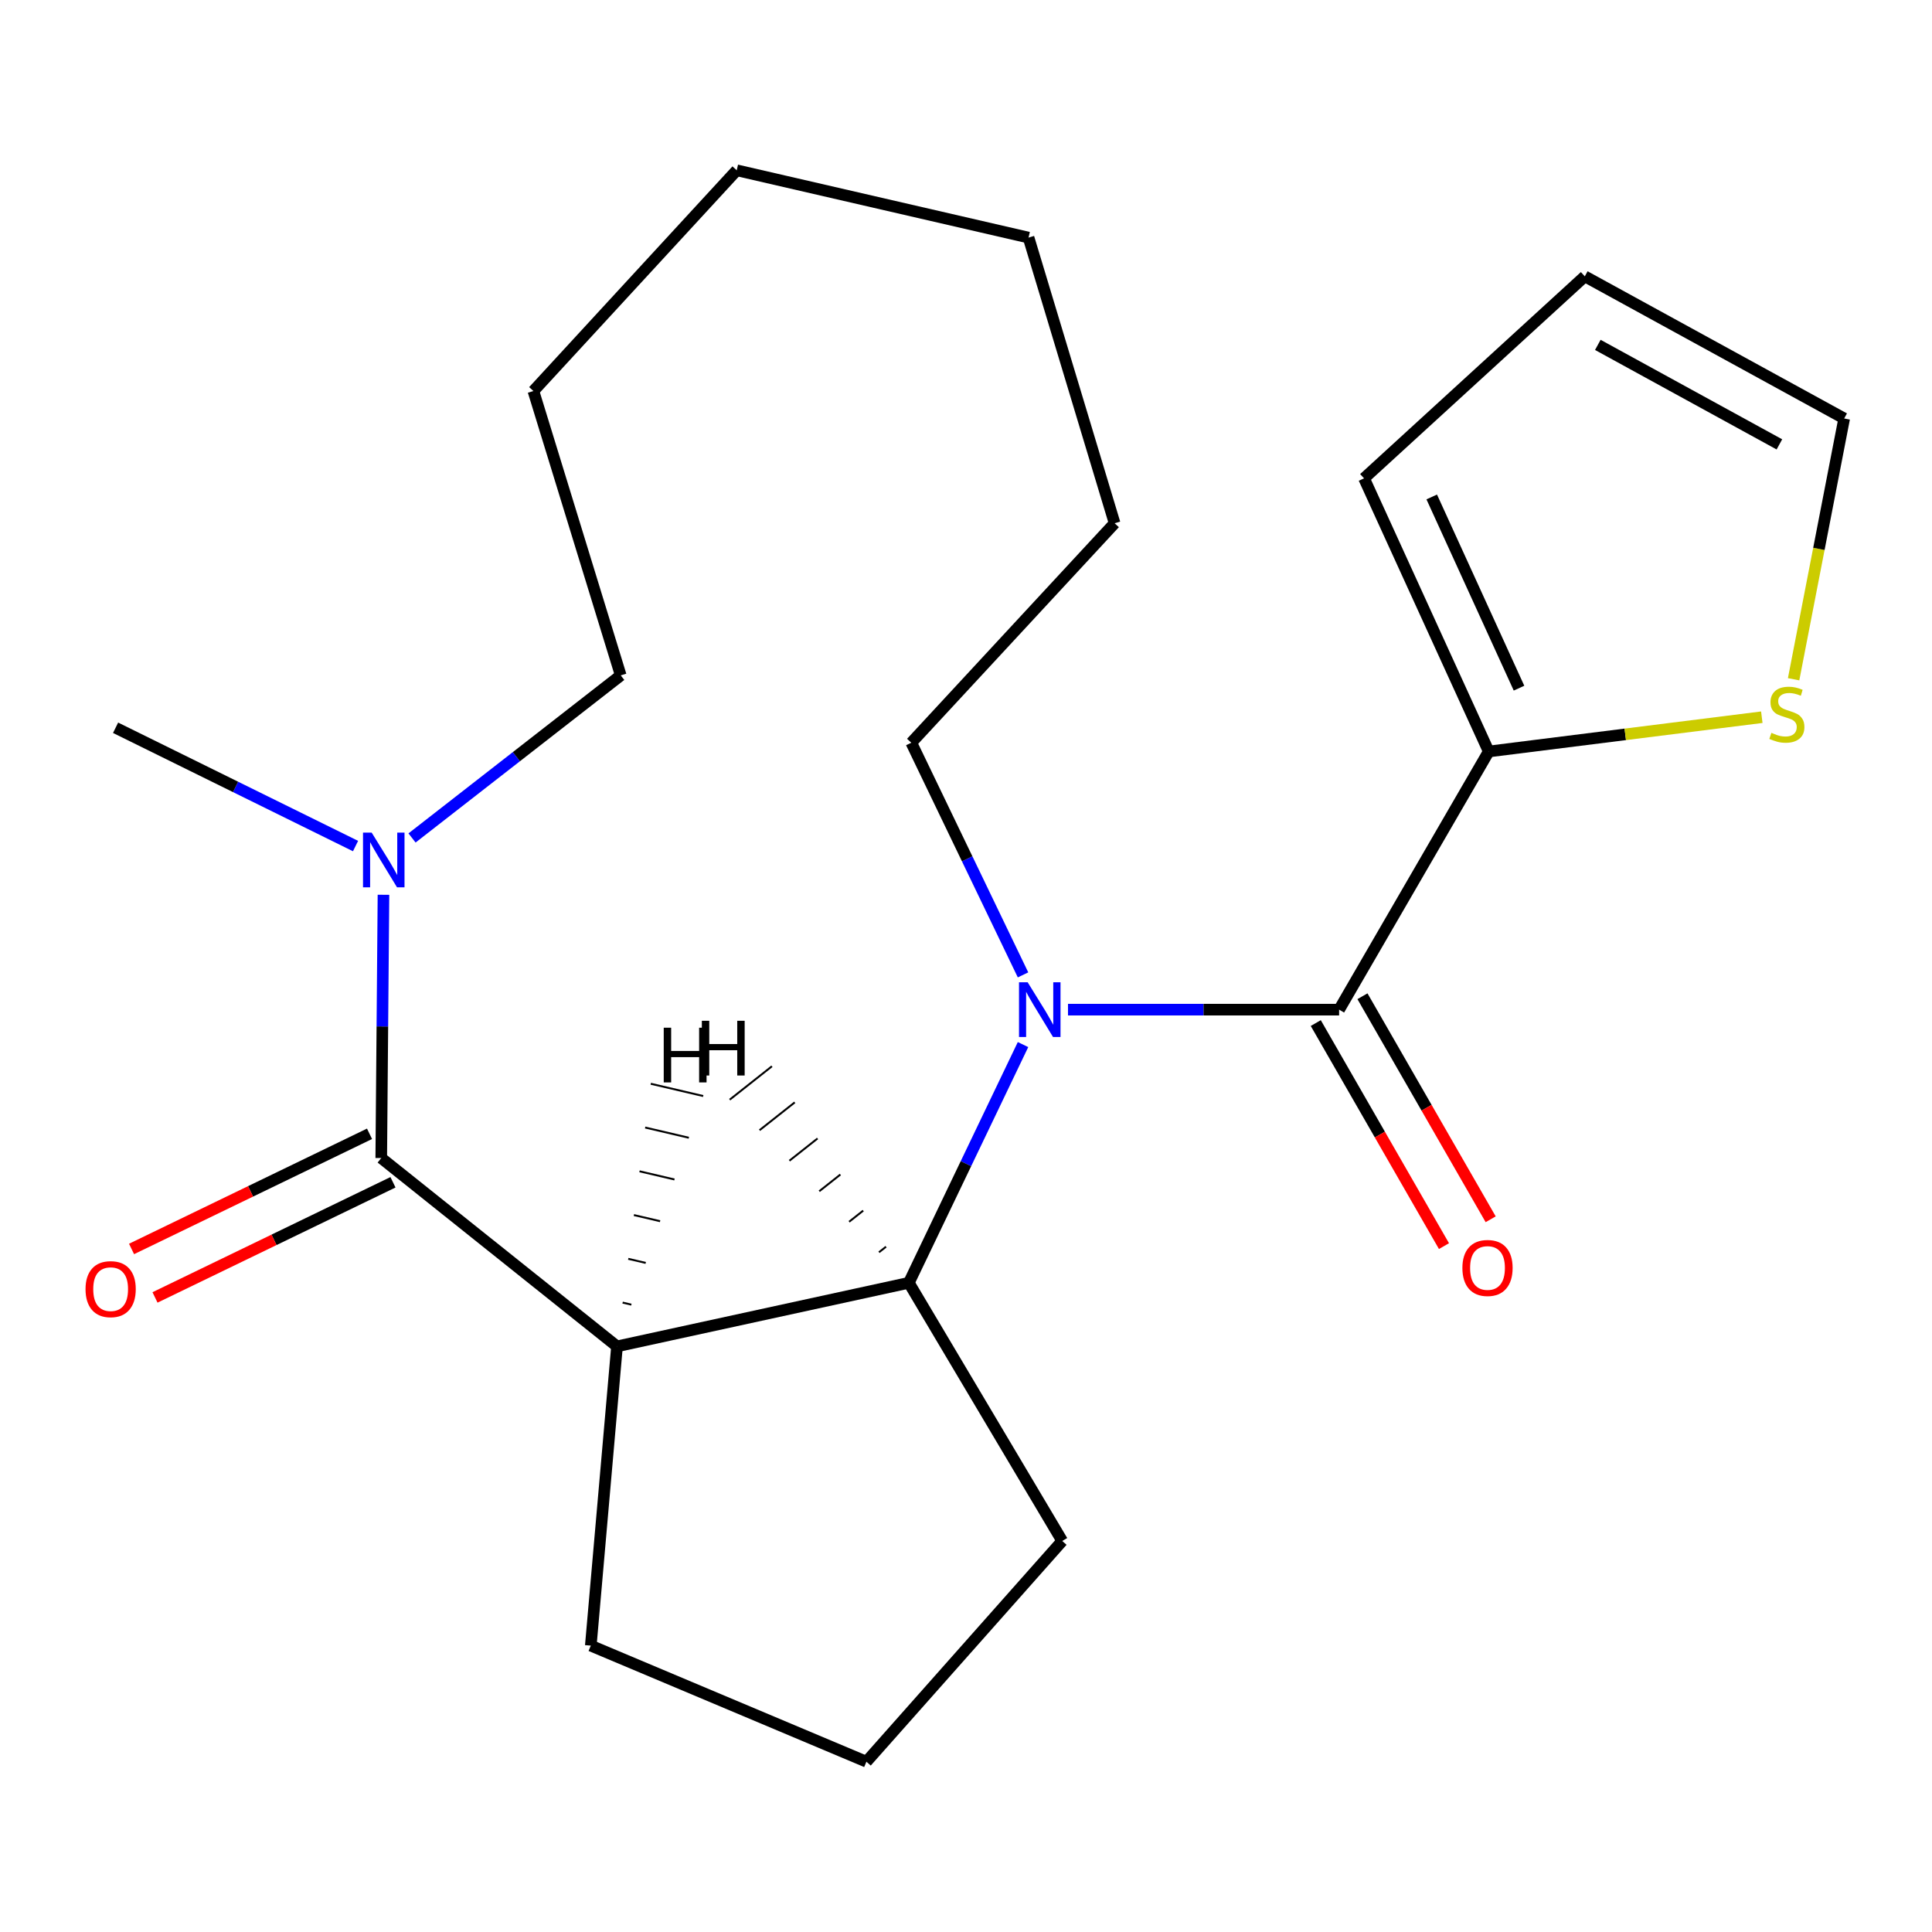 <?xml version='1.0' encoding='iso-8859-1'?>
<svg version='1.1' baseProfile='full'
              xmlns='http://www.w3.org/2000/svg'
                      xmlns:rdkit='http://www.rdkit.org/xml'
                      xmlns:xlink='http://www.w3.org/1999/xlink'
                  xml:space='preserve'
width='1000px' height='1000px' viewBox='0 0 1000 1000'>
<!-- END OF HEADER -->
<rect style='opacity:1.0;fill:#FFFFFF;stroke:none' width='1000' height='1000' x='0' y='0'> </rect>
<path class='bond-2' d='M 552.793,522.593 L 622.959,522.593' style='fill:none;fill-rule:evenodd;stroke:#0000FF;stroke-width:6px;stroke-linecap:butt;stroke-linejoin:miter;stroke-opacity:1' />
<path class='bond-2' d='M 622.959,522.593 L 693.124,522.593' style='fill:none;fill-rule:evenodd;stroke:#000000;stroke-width:6px;stroke-linecap:butt;stroke-linejoin:miter;stroke-opacity:1' />
<path class='bond-3' d='M 529.514,540.672 L 499.965,602.323' style='fill:none;fill-rule:evenodd;stroke:#0000FF;stroke-width:6px;stroke-linecap:butt;stroke-linejoin:miter;stroke-opacity:1' />
<path class='bond-3' d='M 499.965,602.323 L 470.416,663.973' style='fill:none;fill-rule:evenodd;stroke:#000000;stroke-width:6px;stroke-linecap:butt;stroke-linejoin:miter;stroke-opacity:1' />
<path class='bond-12' d='M 529.519,504.6 L 500.603,444.517' style='fill:none;fill-rule:evenodd;stroke:#0000FF;stroke-width:6px;stroke-linecap:butt;stroke-linejoin:miter;stroke-opacity:1' />
<path class='bond-12' d='M 500.603,444.517 L 471.686,384.434' style='fill:none;fill-rule:evenodd;stroke:#000000;stroke-width:6px;stroke-linecap:butt;stroke-linejoin:miter;stroke-opacity:1' />
<path class='bond-0' d='M 319.358,696.879 L 470.416,663.973' style='fill:none;fill-rule:evenodd;stroke:#000000;stroke-width:6px;stroke-linecap:butt;stroke-linejoin:miter;stroke-opacity:1' />
<path class='bond-1' d='M 319.358,696.879 L 197.334,599.4' style='fill:none;fill-rule:evenodd;stroke:#000000;stroke-width:6px;stroke-linecap:butt;stroke-linejoin:miter;stroke-opacity:1' />
<path class='bond-13' d='M 319.358,696.879 L 305.793,851.777' style='fill:none;fill-rule:evenodd;stroke:#000000;stroke-width:6px;stroke-linecap:butt;stroke-linejoin:miter;stroke-opacity:1' />
<path class='bond-25' d='M 326.795,675.283 L 322.271,674.225' style='fill:none;fill-rule:evenodd;stroke:#000000;stroke-width:1.0px;stroke-linecap:butt;stroke-linejoin:miter;stroke-opacity:1' />
<path class='bond-25' d='M 334.232,653.687 L 325.185,651.571' style='fill:none;fill-rule:evenodd;stroke:#000000;stroke-width:1.0px;stroke-linecap:butt;stroke-linejoin:miter;stroke-opacity:1' />
<path class='bond-25' d='M 341.669,632.091 L 328.099,628.916' style='fill:none;fill-rule:evenodd;stroke:#000000;stroke-width:1.0px;stroke-linecap:butt;stroke-linejoin:miter;stroke-opacity:1' />
<path class='bond-25' d='M 349.106,610.495 L 331.012,606.262' style='fill:none;fill-rule:evenodd;stroke:#000000;stroke-width:1.0px;stroke-linecap:butt;stroke-linejoin:miter;stroke-opacity:1' />
<path class='bond-25' d='M 356.543,588.898 L 333.926,583.608' style='fill:none;fill-rule:evenodd;stroke:#000000;stroke-width:1.0px;stroke-linecap:butt;stroke-linejoin:miter;stroke-opacity:1' />
<path class='bond-25' d='M 363.98,567.302 L 336.839,560.954' style='fill:none;fill-rule:evenodd;stroke:#000000;stroke-width:1.0px;stroke-linecap:butt;stroke-linejoin:miter;stroke-opacity:1' />
<path class='bond-4' d='M 197.334,599.4 L 197.909,531.269' style='fill:none;fill-rule:evenodd;stroke:#000000;stroke-width:6px;stroke-linecap:butt;stroke-linejoin:miter;stroke-opacity:1' />
<path class='bond-4' d='M 197.909,531.269 L 198.483,463.138' style='fill:none;fill-rule:evenodd;stroke:#0000FF;stroke-width:6px;stroke-linecap:butt;stroke-linejoin:miter;stroke-opacity:1' />
<path class='bond-7' d='M 191.264,586.855 L 129.677,616.657' style='fill:none;fill-rule:evenodd;stroke:#000000;stroke-width:6px;stroke-linecap:butt;stroke-linejoin:miter;stroke-opacity:1' />
<path class='bond-7' d='M 129.677,616.657 L 68.09,646.46' style='fill:none;fill-rule:evenodd;stroke:#FF0000;stroke-width:6px;stroke-linecap:butt;stroke-linejoin:miter;stroke-opacity:1' />
<path class='bond-7' d='M 203.405,611.945 L 141.818,641.747' style='fill:none;fill-rule:evenodd;stroke:#000000;stroke-width:6px;stroke-linecap:butt;stroke-linejoin:miter;stroke-opacity:1' />
<path class='bond-7' d='M 141.818,641.747 L 80.231,671.55' style='fill:none;fill-rule:evenodd;stroke:#FF0000;stroke-width:6px;stroke-linecap:butt;stroke-linejoin:miter;stroke-opacity:1' />
<path class='bond-5' d='M 693.124,522.593 L 770.566,388.971' style='fill:none;fill-rule:evenodd;stroke:#000000;stroke-width:6px;stroke-linecap:butt;stroke-linejoin:miter;stroke-opacity:1' />
<path class='bond-8' d='M 681.041,529.538 L 714.222,587.263' style='fill:none;fill-rule:evenodd;stroke:#000000;stroke-width:6px;stroke-linecap:butt;stroke-linejoin:miter;stroke-opacity:1' />
<path class='bond-8' d='M 714.222,587.263 L 747.402,644.987' style='fill:none;fill-rule:evenodd;stroke:#FF0000;stroke-width:6px;stroke-linecap:butt;stroke-linejoin:miter;stroke-opacity:1' />
<path class='bond-8' d='M 705.207,515.648 L 738.387,573.372' style='fill:none;fill-rule:evenodd;stroke:#000000;stroke-width:6px;stroke-linecap:butt;stroke-linejoin:miter;stroke-opacity:1' />
<path class='bond-8' d='M 738.387,573.372 L 771.568,631.096' style='fill:none;fill-rule:evenodd;stroke:#FF0000;stroke-width:6px;stroke-linecap:butt;stroke-linejoin:miter;stroke-opacity:1' />
<path class='bond-14' d='M 470.416,663.973 L 549.809,797.61' style='fill:none;fill-rule:evenodd;stroke:#000000;stroke-width:6px;stroke-linecap:butt;stroke-linejoin:miter;stroke-opacity:1' />
<path class='bond-26' d='M 458.605,645.294 L 454.961,648.176' style='fill:none;fill-rule:evenodd;stroke:#000000;stroke-width:1.0px;stroke-linecap:butt;stroke-linejoin:miter;stroke-opacity:1' />
<path class='bond-26' d='M 446.793,626.616 L 439.506,632.38' style='fill:none;fill-rule:evenodd;stroke:#000000;stroke-width:1.0px;stroke-linecap:butt;stroke-linejoin:miter;stroke-opacity:1' />
<path class='bond-26' d='M 434.982,607.938 L 424.051,616.583' style='fill:none;fill-rule:evenodd;stroke:#000000;stroke-width:1.0px;stroke-linecap:butt;stroke-linejoin:miter;stroke-opacity:1' />
<path class='bond-26' d='M 423.171,589.259 L 408.596,600.786' style='fill:none;fill-rule:evenodd;stroke:#000000;stroke-width:1.0px;stroke-linecap:butt;stroke-linejoin:miter;stroke-opacity:1' />
<path class='bond-26' d='M 411.36,570.581 L 393.141,584.99' style='fill:none;fill-rule:evenodd;stroke:#000000;stroke-width:1.0px;stroke-linecap:butt;stroke-linejoin:miter;stroke-opacity:1' />
<path class='bond-26' d='M 399.548,551.902 L 377.686,569.193' style='fill:none;fill-rule:evenodd;stroke:#000000;stroke-width:1.0px;stroke-linecap:butt;stroke-linejoin:miter;stroke-opacity:1' />
<path class='bond-15' d='M 184.026,437.919 L 121.926,407.305' style='fill:none;fill-rule:evenodd;stroke:#0000FF;stroke-width:6px;stroke-linecap:butt;stroke-linejoin:miter;stroke-opacity:1' />
<path class='bond-15' d='M 121.926,407.305 L 59.826,376.691' style='fill:none;fill-rule:evenodd;stroke:#000000;stroke-width:6px;stroke-linecap:butt;stroke-linejoin:miter;stroke-opacity:1' />
<path class='bond-16' d='M 213.262,433.727 L 267.278,391.652' style='fill:none;fill-rule:evenodd;stroke:#0000FF;stroke-width:6px;stroke-linecap:butt;stroke-linejoin:miter;stroke-opacity:1' />
<path class='bond-16' d='M 267.278,391.652 L 321.293,349.577' style='fill:none;fill-rule:evenodd;stroke:#000000;stroke-width:6px;stroke-linecap:butt;stroke-linejoin:miter;stroke-opacity:1' />
<path class='bond-6' d='M 770.566,388.971 L 841.237,380.099' style='fill:none;fill-rule:evenodd;stroke:#000000;stroke-width:6px;stroke-linecap:butt;stroke-linejoin:miter;stroke-opacity:1' />
<path class='bond-6' d='M 841.237,380.099 L 911.908,371.227' style='fill:none;fill-rule:evenodd;stroke:#CCCC00;stroke-width:6px;stroke-linecap:butt;stroke-linejoin:miter;stroke-opacity:1' />
<path class='bond-9' d='M 770.566,388.971 L 706.023,247.591' style='fill:none;fill-rule:evenodd;stroke:#000000;stroke-width:6px;stroke-linecap:butt;stroke-linejoin:miter;stroke-opacity:1' />
<path class='bond-9' d='M 786.241,356.189 L 741.061,257.223' style='fill:none;fill-rule:evenodd;stroke:#000000;stroke-width:6px;stroke-linecap:butt;stroke-linejoin:miter;stroke-opacity:1' />
<path class='bond-10' d='M 928.37,351.583 L 941.458,284.094' style='fill:none;fill-rule:evenodd;stroke:#CCCC00;stroke-width:6px;stroke-linecap:butt;stroke-linejoin:miter;stroke-opacity:1' />
<path class='bond-10' d='M 941.458,284.094 L 954.545,216.605' style='fill:none;fill-rule:evenodd;stroke:#000000;stroke-width:6px;stroke-linecap:butt;stroke-linejoin:miter;stroke-opacity:1' />
<path class='bond-11' d='M 706.023,247.591 L 820.289,143.035' style='fill:none;fill-rule:evenodd;stroke:#000000;stroke-width:6px;stroke-linecap:butt;stroke-linejoin:miter;stroke-opacity:1' />
<path class='bond-23' d='M 954.545,216.605 L 820.289,143.035' style='fill:none;fill-rule:evenodd;stroke:#000000;stroke-width:6px;stroke-linecap:butt;stroke-linejoin:miter;stroke-opacity:1' />
<path class='bond-23' d='M 921.012,230.014 L 827.032,178.514' style='fill:none;fill-rule:evenodd;stroke:#000000;stroke-width:6px;stroke-linecap:butt;stroke-linejoin:miter;stroke-opacity:1' />
<path class='bond-18' d='M 471.686,384.434 L 576.923,270.834' style='fill:none;fill-rule:evenodd;stroke:#000000;stroke-width:6px;stroke-linecap:butt;stroke-linejoin:miter;stroke-opacity:1' />
<path class='bond-22' d='M 305.793,851.777 L 448.458,911.86' style='fill:none;fill-rule:evenodd;stroke:#000000;stroke-width:6px;stroke-linecap:butt;stroke-linejoin:miter;stroke-opacity:1' />
<path class='bond-17' d='M 549.809,797.61 L 448.458,911.86' style='fill:none;fill-rule:evenodd;stroke:#000000;stroke-width:6px;stroke-linecap:butt;stroke-linejoin:miter;stroke-opacity:1' />
<path class='bond-24' d='M 321.293,349.577 L 276.092,202.39' style='fill:none;fill-rule:evenodd;stroke:#000000;stroke-width:6px;stroke-linecap:butt;stroke-linejoin:miter;stroke-opacity:1' />
<path class='bond-20' d='M 576.923,270.834 L 532.372,122.982' style='fill:none;fill-rule:evenodd;stroke:#000000;stroke-width:6px;stroke-linecap:butt;stroke-linejoin:miter;stroke-opacity:1' />
<path class='bond-19' d='M 276.092,202.39 L 381.33,88.14' style='fill:none;fill-rule:evenodd;stroke:#000000;stroke-width:6px;stroke-linecap:butt;stroke-linejoin:miter;stroke-opacity:1' />
<path class='bond-21' d='M 532.372,122.982 L 381.33,88.14' style='fill:none;fill-rule:evenodd;stroke:#000000;stroke-width:6px;stroke-linecap:butt;stroke-linejoin:miter;stroke-opacity:1' />
<path  class='atom-0' d='M 531.919 508.433
L 541.199 523.433
Q 542.119 524.913, 543.599 527.593
Q 545.079 530.273, 545.159 530.433
L 545.159 508.433
L 548.919 508.433
L 548.919 536.753
L 545.039 536.753
L 535.079 520.353
Q 533.919 518.433, 532.679 516.233
Q 531.479 514.033, 531.119 513.353
L 531.119 536.753
L 527.439 536.753
L 527.439 508.433
L 531.919 508.433
' fill='#0000FF'/>
<path  class='atom-5' d='M 192.375 430.96
L 201.655 445.96
Q 202.575 447.44, 204.055 450.12
Q 205.535 452.8, 205.615 452.96
L 205.615 430.96
L 209.375 430.96
L 209.375 459.28
L 205.495 459.28
L 195.535 442.88
Q 194.375 440.96, 193.135 438.76
Q 191.935 436.56, 191.575 435.88
L 191.575 459.28
L 187.895 459.28
L 187.895 430.96
L 192.375 430.96
' fill='#0000FF'/>
<path  class='atom-7' d='M 916.876 379.319
Q 917.196 379.439, 918.516 379.999
Q 919.836 380.559, 921.276 380.919
Q 922.756 381.239, 924.196 381.239
Q 926.876 381.239, 928.436 379.959
Q 929.996 378.639, 929.996 376.359
Q 929.996 374.799, 929.196 373.839
Q 928.436 372.879, 927.236 372.359
Q 926.036 371.839, 924.036 371.239
Q 921.516 370.479, 919.996 369.759
Q 918.516 369.039, 917.436 367.519
Q 916.396 365.999, 916.396 363.439
Q 916.396 359.879, 918.796 357.679
Q 921.236 355.479, 926.036 355.479
Q 929.316 355.479, 933.036 357.039
L 932.116 360.119
Q 928.716 358.719, 926.156 358.719
Q 923.396 358.719, 921.876 359.879
Q 920.356 360.999, 920.396 362.959
Q 920.396 364.479, 921.156 365.399
Q 921.956 366.319, 923.076 366.839
Q 924.236 367.359, 926.156 367.959
Q 928.716 368.759, 930.236 369.559
Q 931.756 370.359, 932.836 371.999
Q 933.956 373.599, 933.956 376.359
Q 933.956 380.279, 931.316 382.399
Q 928.716 384.479, 924.356 384.479
Q 921.836 384.479, 919.916 383.919
Q 918.036 383.399, 915.796 382.479
L 916.876 379.319
' fill='#CCCC00'/>
<path  class='atom-8' d='M 44.271 667.258
Q 44.271 660.458, 47.631 656.658
Q 50.991 652.858, 57.271 652.858
Q 63.551 652.858, 66.911 656.658
Q 70.271 660.458, 70.271 667.258
Q 70.271 674.138, 66.871 678.058
Q 63.471 681.938, 57.271 681.938
Q 51.031 681.938, 47.631 678.058
Q 44.271 674.178, 44.271 667.258
M 57.271 678.738
Q 61.591 678.738, 63.911 675.858
Q 66.271 672.938, 66.271 667.258
Q 66.271 661.698, 63.911 658.898
Q 61.591 656.058, 57.271 656.058
Q 52.951 656.058, 50.591 658.858
Q 48.271 661.658, 48.271 667.258
Q 48.271 672.978, 50.591 675.858
Q 52.951 678.738, 57.271 678.738
' fill='#FF0000'/>
<path  class='atom-9' d='M 756.931 656.295
Q 756.931 649.495, 760.291 645.695
Q 763.651 641.895, 769.931 641.895
Q 776.211 641.895, 779.571 645.695
Q 782.931 649.495, 782.931 656.295
Q 782.931 663.175, 779.531 667.095
Q 776.131 670.975, 769.931 670.975
Q 763.691 670.975, 760.291 667.095
Q 756.931 663.215, 756.931 656.295
M 769.931 667.775
Q 774.251 667.775, 776.571 664.895
Q 778.931 661.975, 778.931 656.295
Q 778.931 650.735, 776.571 647.935
Q 774.251 645.095, 769.931 645.095
Q 765.611 645.095, 763.251 647.895
Q 760.931 650.695, 760.931 656.295
Q 760.931 662.015, 763.251 664.895
Q 765.611 667.775, 769.931 667.775
' fill='#FF0000'/>
<path  class='atom-23' d='M 343.547 531.937
L 347.387 531.937
L 347.387 543.977
L 361.867 543.977
L 361.867 531.937
L 365.707 531.937
L 365.707 560.257
L 361.867 560.257
L 361.867 547.177
L 347.387 547.177
L 347.387 560.257
L 343.547 560.257
L 343.547 531.937
' fill='#000000'/>
<path  class='atom-24' d='M 363.276 528.356
L 367.116 528.356
L 367.116 540.396
L 381.596 540.396
L 381.596 528.356
L 385.436 528.356
L 385.436 556.676
L 381.596 556.676
L 381.596 543.596
L 367.116 543.596
L 367.116 556.676
L 363.276 556.676
L 363.276 528.356
' fill='#000000'/>
</svg>
